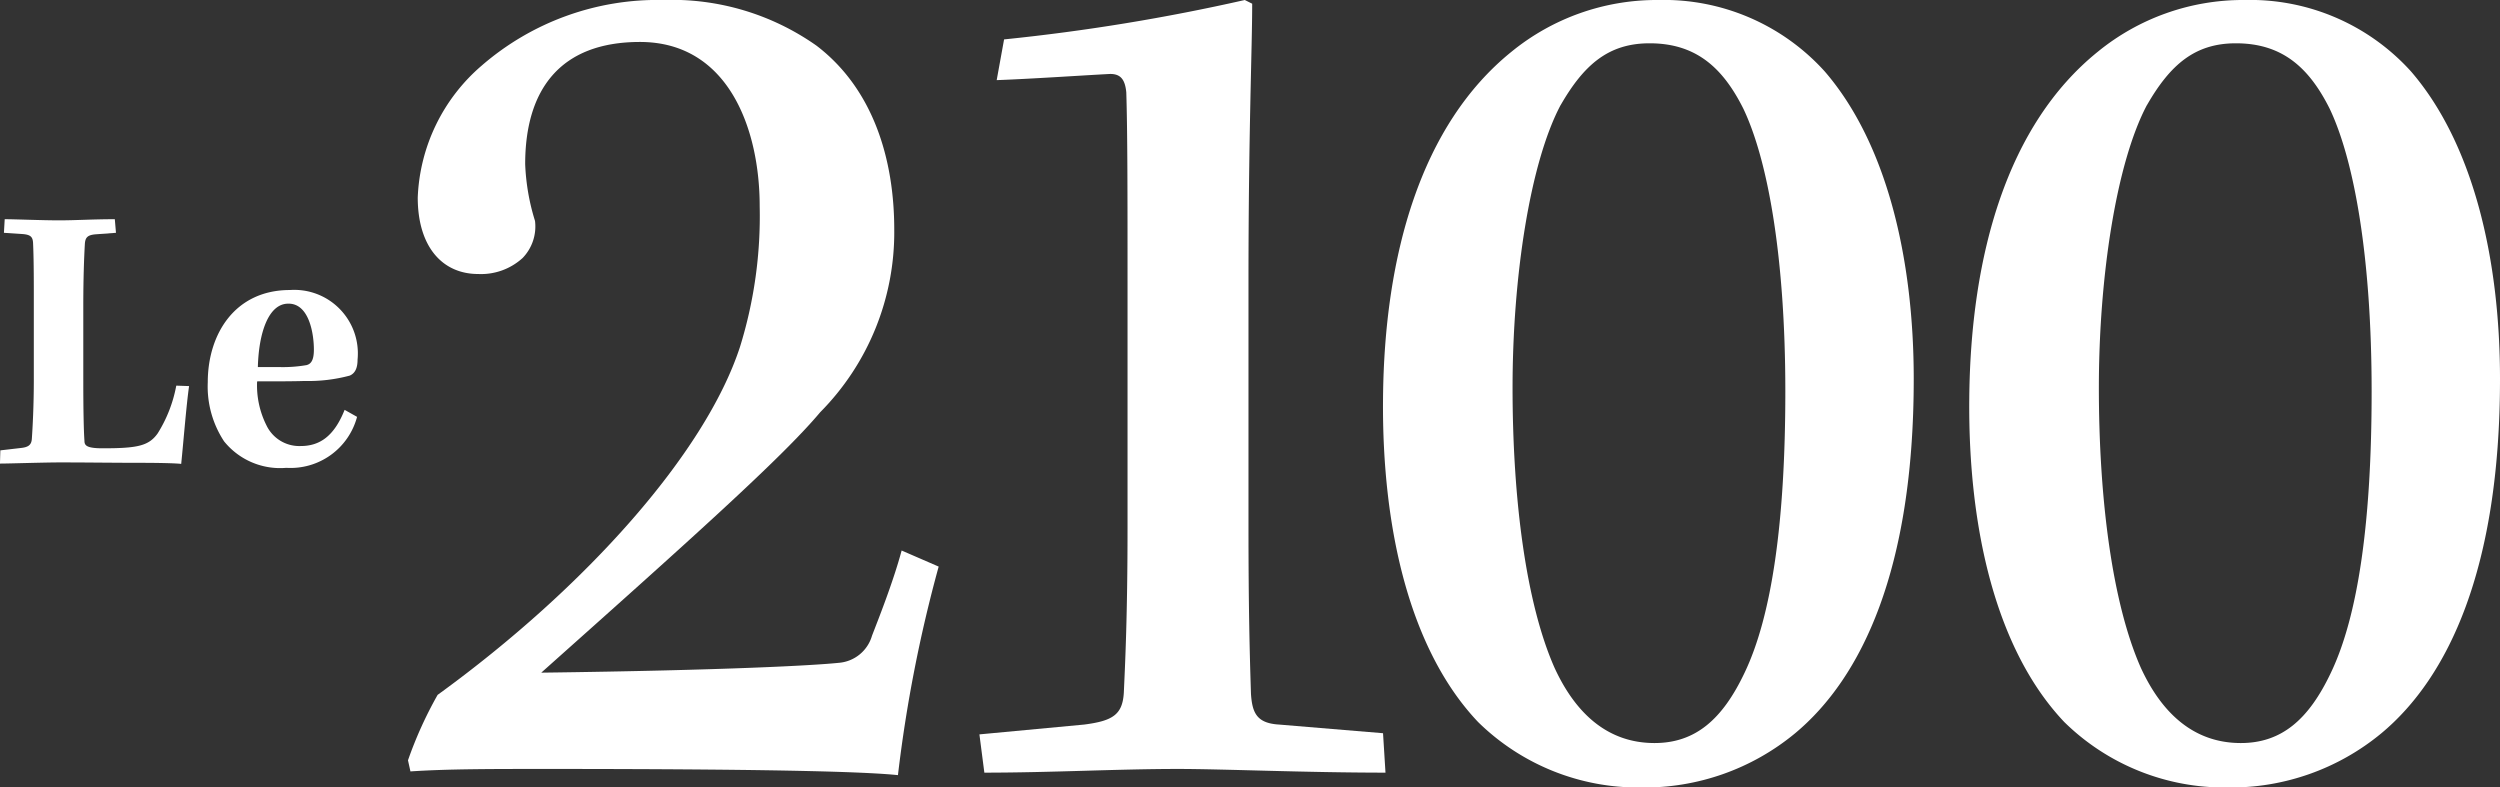 <svg id="logo-footer" xmlns="http://www.w3.org/2000/svg" xmlns:xlink="http://www.w3.org/1999/xlink" width="127.076" height="40.027" viewBox="0 0 127.076 40.027">
  <rect x="0" y="0" width="127.076" height="40.027" fill="#333333" stroke="none"/>
  <defs>
    <clipPath id="clip-path">
      <rect id="Rectangle_68" data-name="Rectangle 68" width="127.076" height="40.027" fill="#fff"/>
    </clipPath>
  </defs>
  <g id="Group_422" data-name="Group 422" clip-path="url(#clip-path)">
    <path id="Path_261" data-name="Path 261" d="M131.6,28.8a71.341,71.341,0,0,0-2.07,10.6c-1.254-.126-4.642-.314-17.88-.314-2.823,0-5.019,0-6.9.125l-.125-.565a20.4,20.4,0,0,1,1.506-3.325c7.528-5.458,13.614-12.3,15.371-17.692a22.421,22.421,0,0,0,1-7.152c0-3.89-1.569-8.344-6.086-8.344-4.078,0-5.834,2.447-5.834,6.211a11.125,11.125,0,0,0,.5,2.886,2.306,2.306,0,0,1-.628,1.882,3.131,3.131,0,0,1-2.259.816c-1.82,0-3.074-1.38-3.074-3.89a9.308,9.308,0,0,1,3.262-6.713A13.642,13.642,0,0,1,117.611,0a12.745,12.745,0,0,1,7.779,2.321c2.886,2.2,3.952,5.772,3.952,9.348a12.992,12.992,0,0,1-3.764,9.285c-1.945,2.321-6.65,6.525-14.179,13.238,9.6-.125,13.928-.376,15.119-.5a1.914,1.914,0,0,0,1.694-1.38c.314-.816,1.067-2.7,1.506-4.329Z" transform="translate(-83.887 0)" fill="#fff"/>
    <path id="Path_262" data-name="Path 262" d="M271.814,39.274c-4.015,0-8.281-.188-10.54-.188-3.074,0-6.462.188-9.85.188l-.251-1.945,5.333-.5c1.443-.188,1.945-.5,2.008-1.631.063-1.38.188-3.89.188-8.344V14.3c0-4.329,0-7.591-.063-9.6-.063-.69-.314-.941-.816-.941-1.254.063-4.015.251-5.772.314l.376-2.07A102.347,102.347,0,0,0,264.662,0l.376.188c0,2.321-.188,6.462-.188,14.179v12.3c0,4.329.063,6.587.126,8.595.063,1,.314,1.506,1.443,1.569l5.27.439Z" transform="translate(-201.389)" fill="#fff"/>
    <path id="Path_263" data-name="Path 263" d="M377.128,3.639c3.137,3.639,4.517,9.473,4.517,15.622,0,9.662-2.635,15.183-6.023,18.006a12,12,0,0,1-7.842,2.761A11.614,11.614,0,0,1,359.5,36.7c-3.451-3.639-4.893-9.787-4.831-16.437.063-7.34,1.945-13.928,6.525-17.629A11.673,11.673,0,0,1,368.659,0a11.018,11.018,0,0,1,8.469,3.639M363.7,5.333c-1.568,2.949-2.447,8.783-2.447,14.367,0,5.709.69,10.979,2.133,14.242,1.067,2.321,2.7,3.827,5.082,3.827,2.07,0,3.451-1.192,4.58-3.576q2.07-4.329,2.07-14.3c0-6.776-.878-11.732-2.133-14.367-1.067-2.133-2.447-3.325-4.768-3.325-2.07,0-3.325,1.067-4.517,3.137" transform="translate(-284.369 0)" fill="#fff"/>
    <path id="Path_264" data-name="Path 264" d="M527.478,3.639c3.137,3.639,4.517,9.473,4.517,15.622,0,9.662-2.635,15.183-6.023,18.006a12,12,0,0,1-7.842,2.761,11.615,11.615,0,0,1-8.281-3.325c-3.451-3.639-4.893-9.787-4.831-16.437.063-7.34,1.945-13.928,6.525-17.629A11.672,11.672,0,0,1,519.009,0a11.018,11.018,0,0,1,8.469,3.639M514.052,5.333c-1.568,2.949-2.447,8.783-2.447,14.367,0,5.709.69,10.979,2.133,14.242,1.067,2.321,2.7,3.827,5.082,3.827,2.07,0,3.451-1.192,4.58-3.576q2.071-4.329,2.07-14.3c0-6.776-.878-11.732-2.133-14.367-1.067-2.133-2.447-3.325-4.768-3.325-2.07,0-3.325,1.067-4.517,3.137" transform="translate(-404.919 0)" fill="#fff"/>
    <path id="Path_265" data-name="Path 265" d="M9.611,64.7c-.138.969-.277,2.729-.4,3.955C8.88,68.617,8.009,68.6,6.9,68.6s-2.531-.02-3.856-.02c-.811,0-2.571.059-3.046.059l.02-.672,1.028-.119c.4-.04.554-.158.573-.475.04-.574.1-1.661.1-3.026V59.9c0-1.444-.02-2.1-.039-2.492-.02-.3-.138-.4-.514-.435L.2,56.909l.039-.692c.495,0,1.9.059,2.769.059.831,0,1.72-.059,2.828-.059l.059.692-1.068.079c-.376.04-.495.158-.514.495-.04.712-.079,1.74-.079,3.184V64.5c0,1.285.02,2.472.059,2.986,0,.237.119.376.93.376,1.76,0,2.333-.119,2.788-.752a6.939,6.939,0,0,0,.949-2.433Z" transform="translate(0 -45.075)" fill="#fff"/>
    <path id="Path_266" data-name="Path 266" d="M57.273,83.415a3.662,3.662,0,0,1-3.164-1.345,5.065,5.065,0,0,1-.83-3.006c0-2.452,1.384-4.687,4.173-4.687a3.231,3.231,0,0,1,3.441,3.54c0,.415-.119.692-.4.811A8.125,8.125,0,0,1,58.2,79c-.573.02-1.483.02-2.413.02a4.518,4.518,0,0,0,.475,2.235A1.849,1.849,0,0,0,58,82.307c.969,0,1.7-.495,2.235-1.839l.633.356a3.5,3.5,0,0,1-3.6,2.591m.1-8.345c-1.009,0-1.5,1.5-1.543,3.224h1.108a7.1,7.1,0,0,0,1.364-.1c.237-.059.376-.257.376-.791,0-.791-.237-2.333-1.285-2.333Z" transform="translate(-42.718 -59.635)" fill="#fff"/>
  </g>
</svg>

